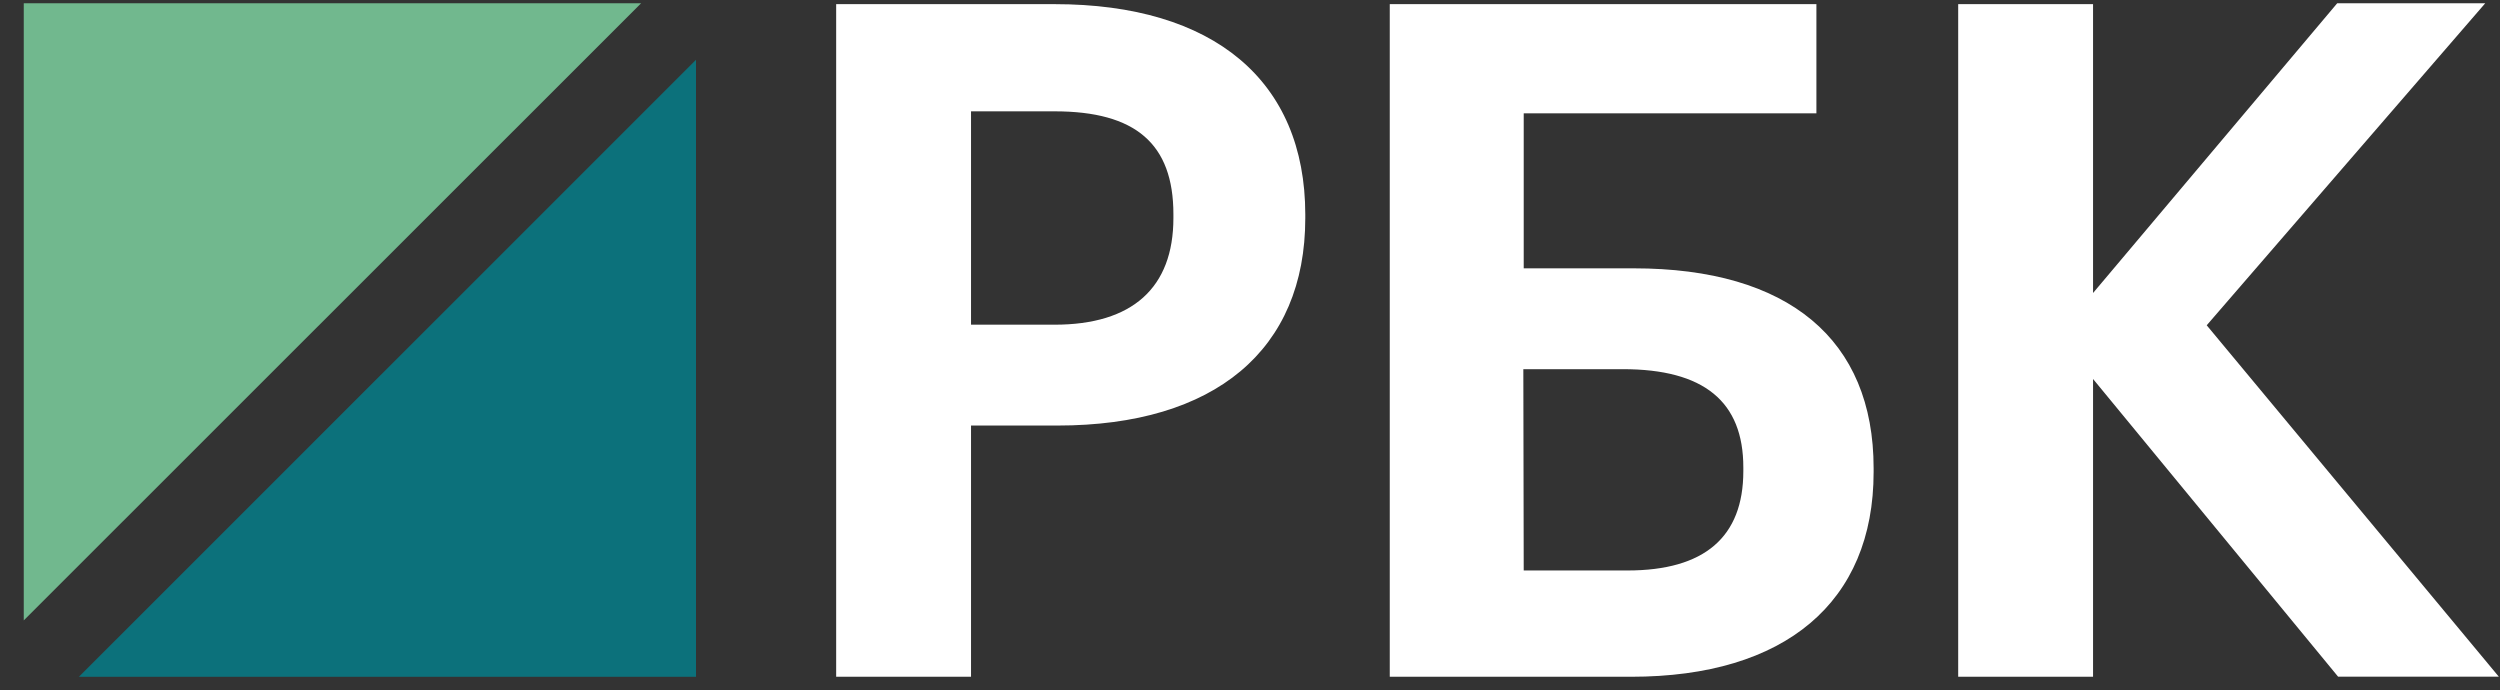 <?xml version="1.0" encoding="UTF-8"?> <svg xmlns="http://www.w3.org/2000/svg" width="105" height="29" viewBox="0 0 105 29" fill="none"><rect x="0" y="0" width="105" height="29" fill="#333333" stroke="none"/> <path d="M26.927 0.137H0.998V26.057L26.927 0.137Z" fill="#71B88E"></path> <path d="M3.312 28.427H29.232V2.511L3.312 28.427Z" fill="#0C717B"></path> <path d="M44.289 0.174H35.119V28.424H40.783V17.873H44.414C51.03 17.873 54.822 14.694 54.822 9.161V9.007C54.818 3.39 50.98 0.174 44.289 0.174ZM49.283 9.157C49.283 12.09 47.557 13.637 44.293 13.637H40.783V4.676H44.293C47.691 4.676 49.283 6.036 49.283 8.999V9.157ZM68.616 11.27H63.996V4.759H76.289V0.174H58.37V28.424H68.508C74.979 28.424 78.692 25.291 78.692 19.828V19.662C78.692 14.257 75.116 11.27 68.616 11.27ZM63.98 15.505H68.159C71.569 15.505 73.22 16.866 73.22 19.633V19.787C73.22 22.558 71.586 23.96 68.354 23.96H63.996L63.98 15.505ZM92.682 13.662L104.38 0.137H98.163L87.908 12.306V0.174H82.244V28.424H87.908V15.917L98.2 28.42H104.95L92.682 13.662Z" fill="white"></path> </svg> 
